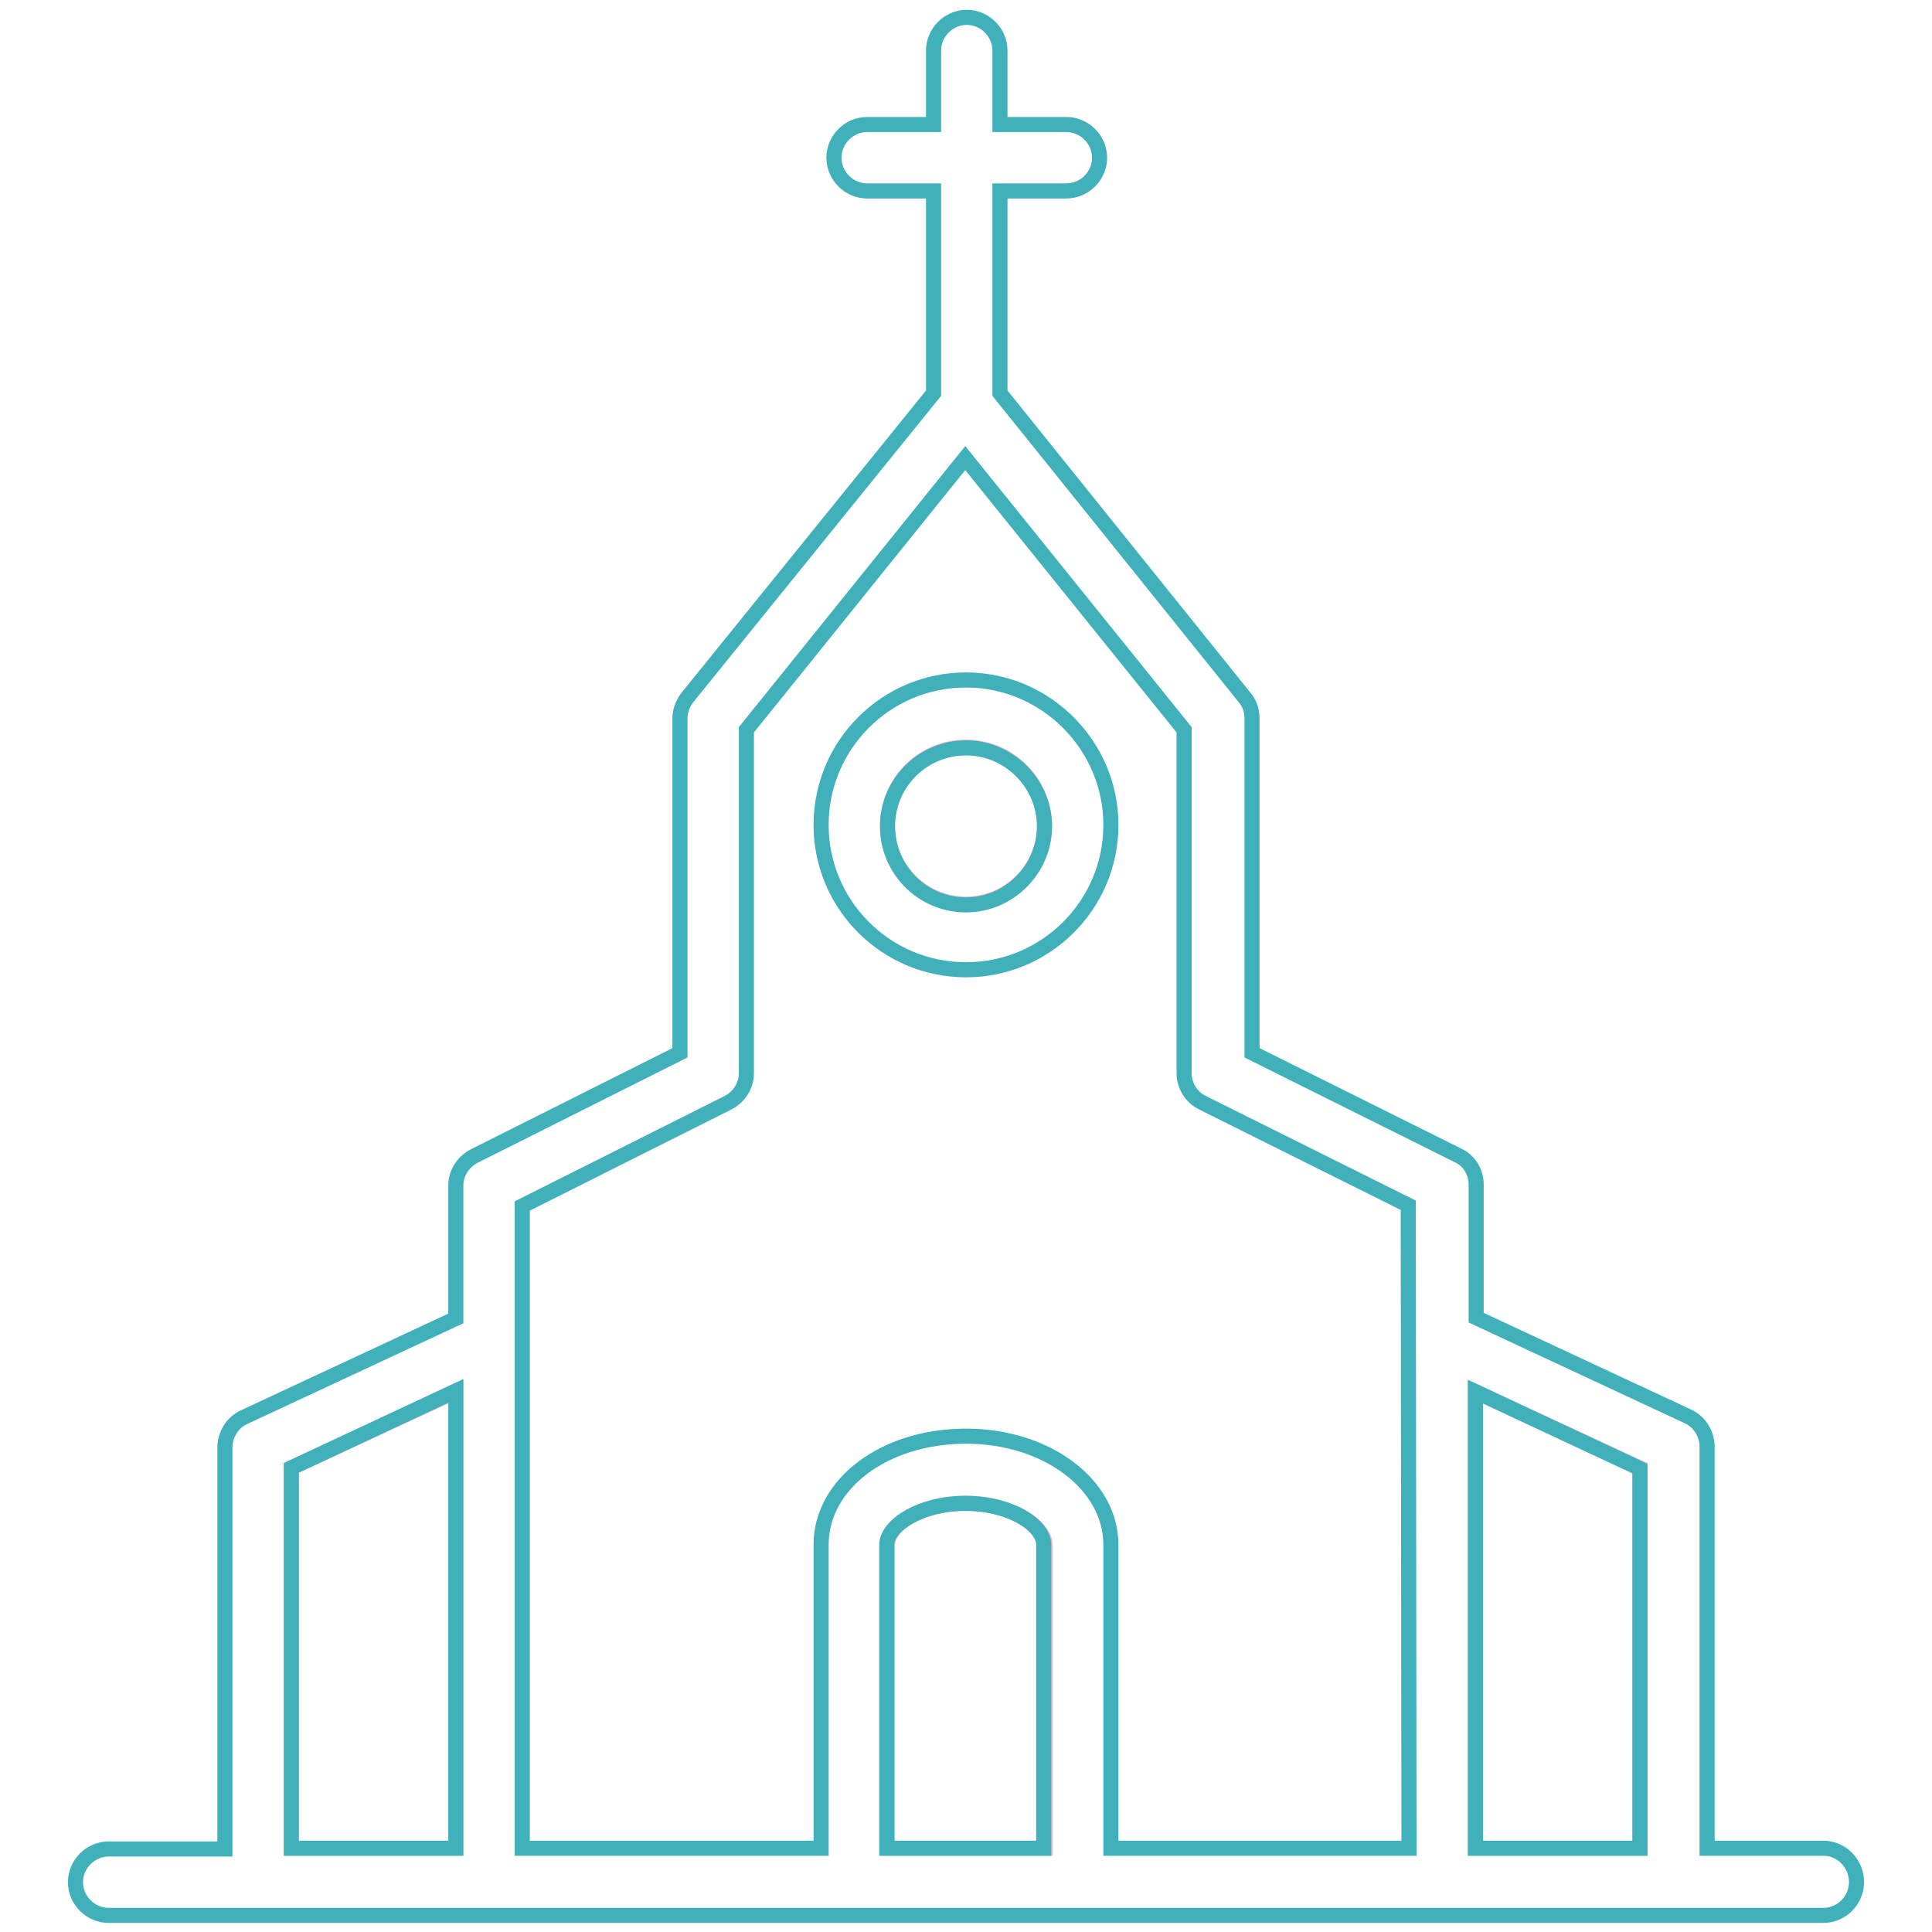 <?xml version="1.0" encoding="utf-8"?>
<!-- Svg Vector Icons : http://www.onlinewebfonts.com/icon -->
<!DOCTYPE svg PUBLIC "-//W3C//DTD SVG 1.1//EN" "http://www.w3.org/Graphics/SVG/1.1/DTD/svg11.dtd">
<svg version="1.1" xmlns="http://www.w3.org/2000/svg" xmlns:xlink="http://www.w3.org/1999/xlink" x="0px" y="0px" viewBox="0 0 256 256" enable-background="new 0 0 256 256" xml:space="preserve">
<g> <path stroke-width="2" fill-opacity="0" stroke="#f5b6cb"  d="M38.6,244.9h21.8v-60.5l-21.8,10.1V244.9z M195.5,244.9h21.8v-50.4l-21.8-10.1V244.9z M128,99 c-5.8,0-10.4,4.7-10.4,10.4c0,5.8,4.7,10.4,10.4,10.4c5.7,0,10.4-4.7,10.4-10.4C138.4,103.7,133.7,99,128,99z M128,199.2 c-6,0-10.4,2.9-10.4,5.5v40.2h20.9v-40.2C138.4,202.2,134,199.2,128,199.2z"/> <path stroke-width="2" fill-opacity="0" stroke="#40b1ba"  d="M128,90.1c-10.6,0-19.2,8.6-19.2,19.2c0,10.6,8.6,19.2,19.2,19.2s19.2-8.6,19.2-19.2 C147.2,98.8,138.6,90.1,128,90.1z M128,119.9c-5.8,0-10.4-4.7-10.4-10.4c0-5.8,4.7-10.4,10.4-10.4c5.7,0,10.4,4.7,10.4,10.4 C138.4,115.2,133.7,119.9,128,119.9z"/> <path stroke-width="2" fill-opacity="0" stroke="#40b1ba"  d="M241.6,244.9h-15.4v-53.2c0-1.7-1-3.3-2.5-4l-28.1-13.1v-17.6c0-1.7-0.9-3.2-2.4-3.9l-27.3-13.6V95.2 c0-1-0.3-2-1-2.8l-32.4-40.3V25.3h8.8c2.4,0,4.4-2,4.4-4.4c0-2.4-2-4.4-4.4-4.4h-8.8V6.7c0-2.4-2-4.4-4.4-4.4c-2.4,0-4.4,2-4.4,4.4 v9.8h-8.8c-2.4,0-4.4,2-4.4,4.4c0,2.4,2,4.4,4.4,4.4h8.8v26.8L91.1,92.4c-0.6,0.8-1,1.7-1,2.8v44.3l-27.3,13.7 c-1.5,0.8-2.4,2.3-2.4,3.9v17.6l-28.1,13.1c-1.5,0.7-2.5,2.3-2.5,4v53.2H14.4c-2.4,0-4.4,2-4.4,4.4c0,2.4,2,4.4,4.4,4.4h227.2 c2.4,0,4.4-2,4.4-4.4C246,246.9,244,244.9,241.6,244.9L241.6,244.9z M217.3,244.9h-21.8v-60.5l21.8,10.2V244.9L217.3,244.9z  M60.4,244.9H38.6v-50.4l21.8-10.2V244.9z M117.5,244.9v-40.2c0-2.6,4.5-5.5,10.4-5.5c6,0,10.4,2.9,10.4,5.5v40.2L117.5,244.9 L117.5,244.9z M186.7,244.9h-39.5v-40.2c0-8-8.5-14.4-19.2-14.4c-10.8,0-19.2,6.3-19.2,14.4v40.2H69.2v-85.1l27.3-13.7 c1.5-0.8,2.4-2.3,2.4-3.9V96.7l29-36l29,36v45.5c0,1.7,1,3.2,2.4,3.9l27.3,13.6L186.7,244.9L186.7,244.9z"/></g>
</svg>